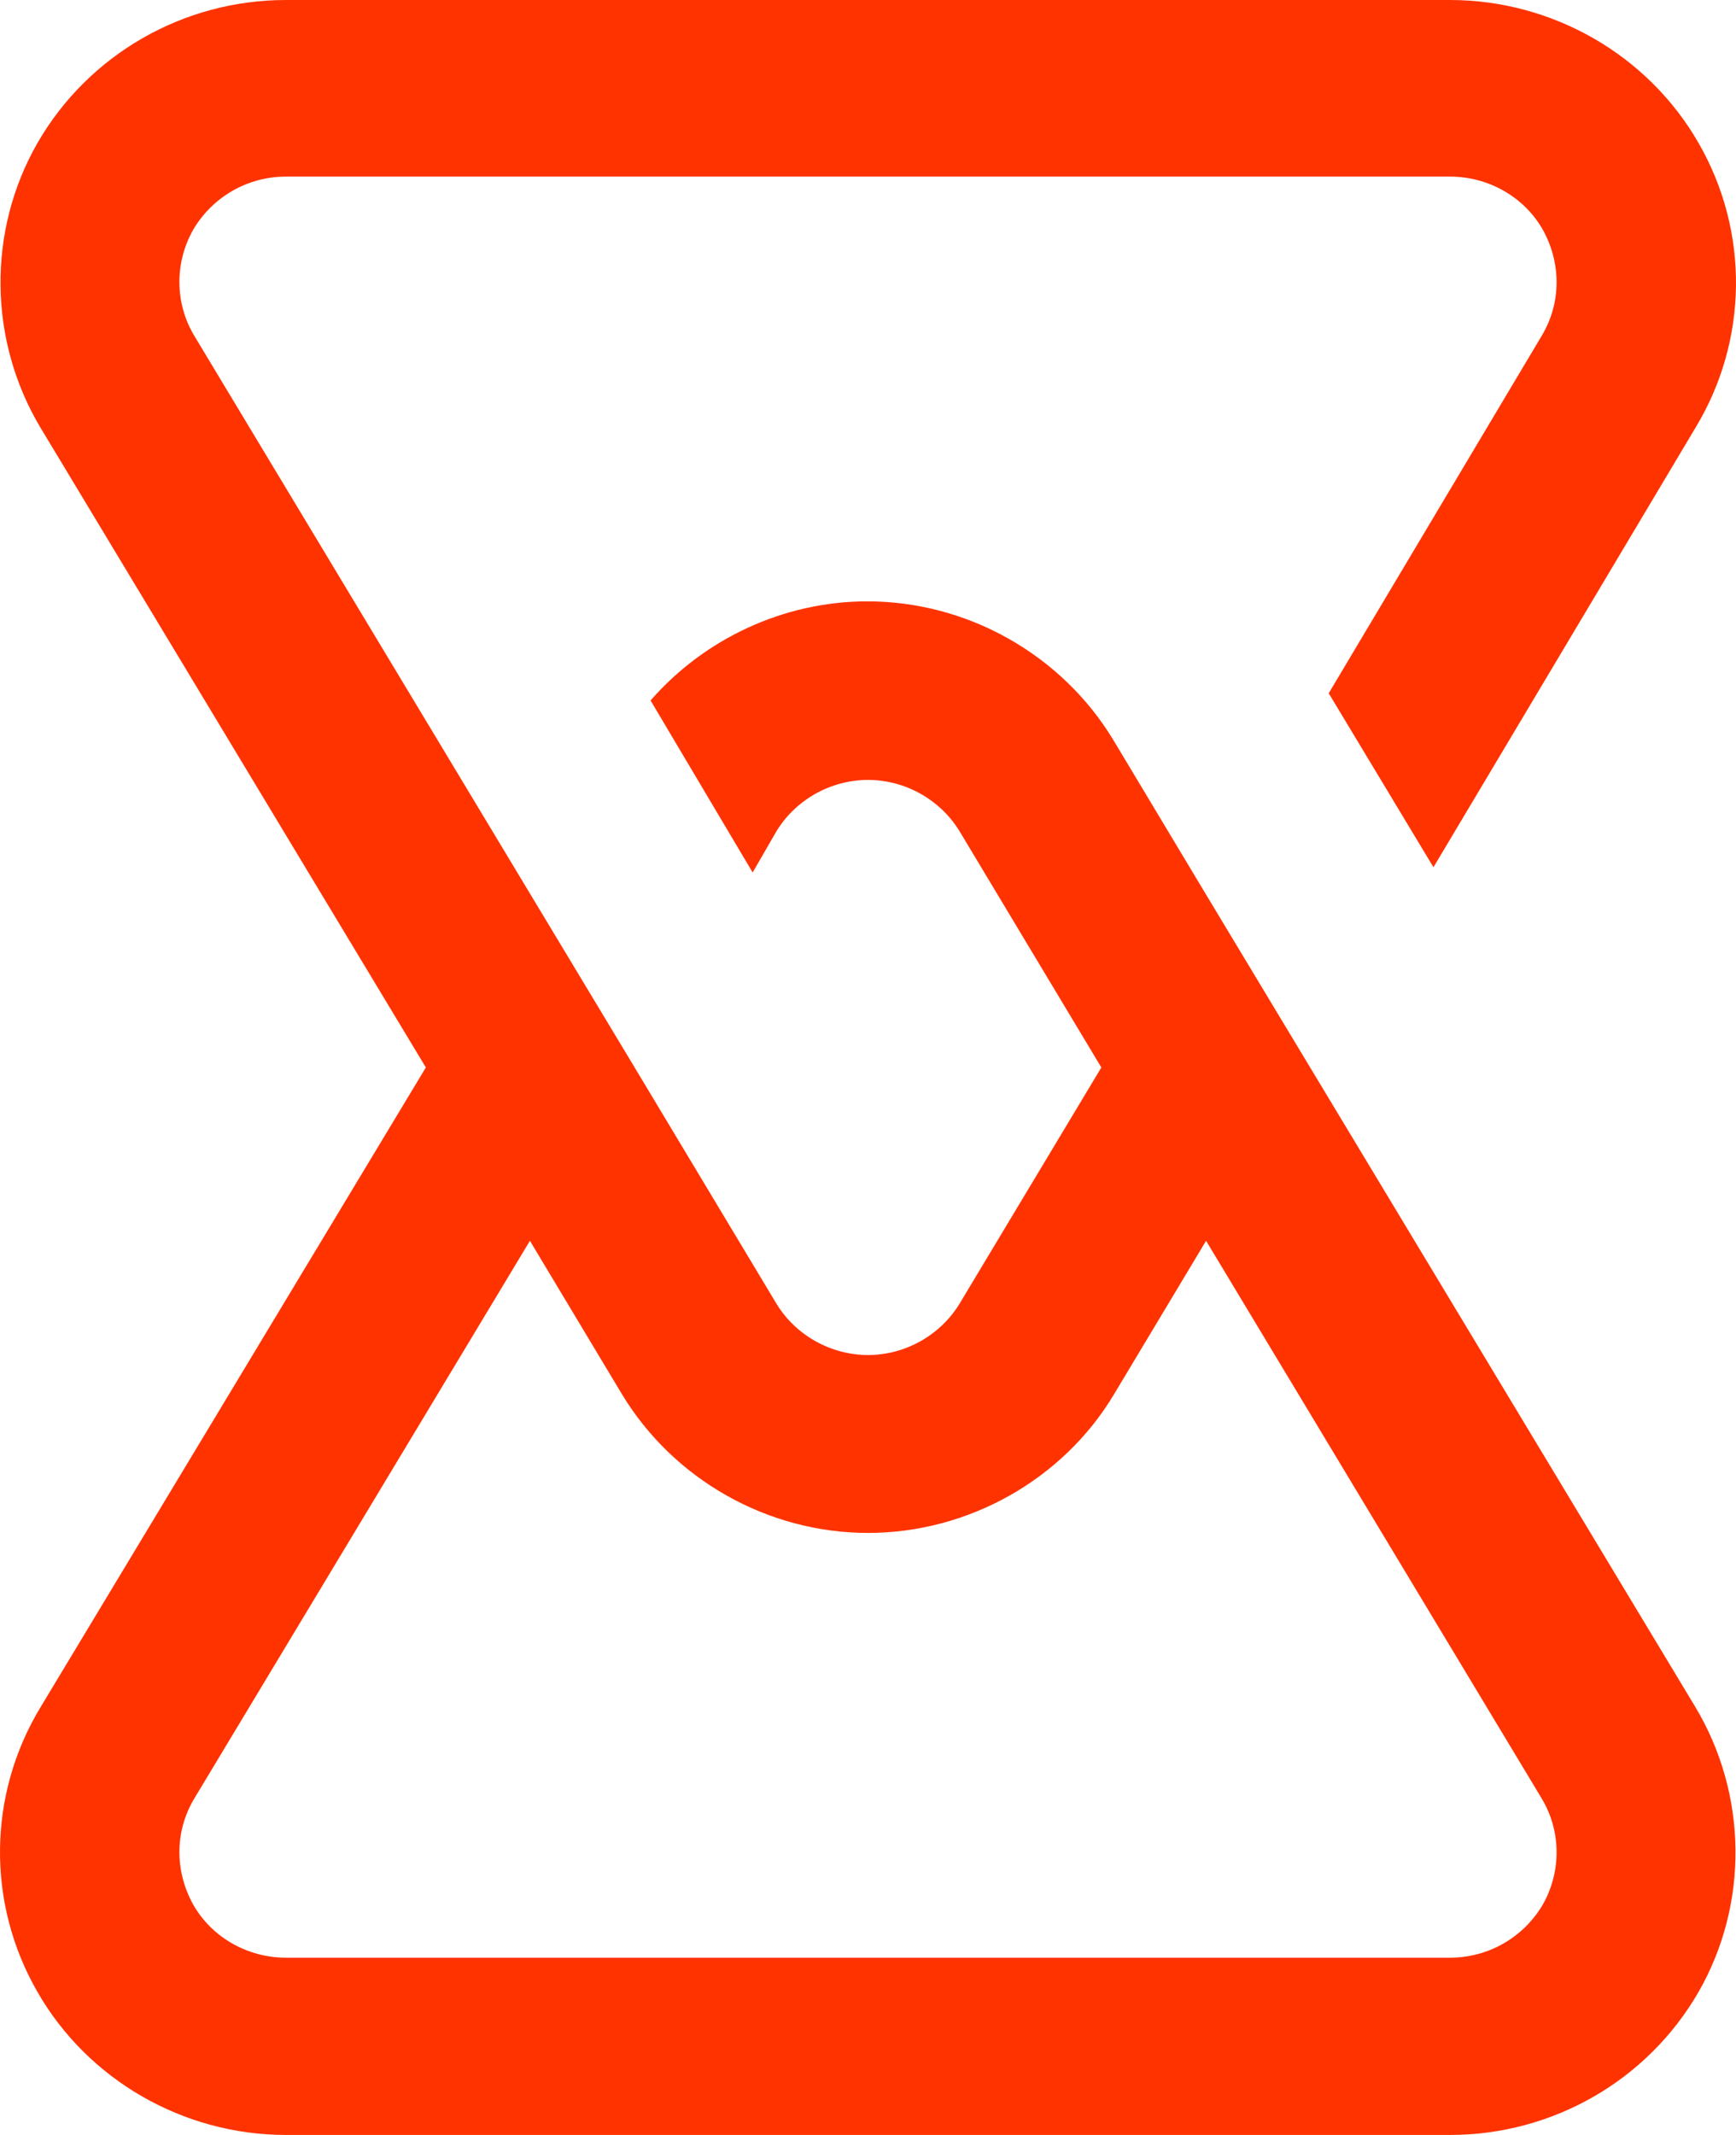 <svg width="257" height="316" viewBox="0 0 257 316" fill="none" xmlns="http://www.w3.org/2000/svg">
<path d="M212.21 128.363L196.705 102.612L228.206 49.752C231.15 44.893 231.151 38.965 228.403 34.01C225.655 29.151 220.356 26.139 214.664 26.139H42.336C36.645 26.139 31.443 29.151 28.597 34.01C25.849 38.868 25.849 44.893 28.794 49.752L78.451 132.249L93.956 158L114.957 192.981C117.803 197.645 123.004 200.561 128.5 200.561C133.996 200.561 139.197 197.645 142.043 192.981L163.044 158L142.043 123.018C139.197 118.354 133.996 115.439 128.5 115.439C123.004 115.439 117.803 118.354 114.957 123.018L111.424 129.14L96.311 103.681C104.26 94.547 116.037 89.008 128.402 89.008C143.22 89.008 157.156 96.88 164.81 109.512L178.451 132.249L193.957 158L250.974 252.644C258.727 265.568 258.923 281.796 251.465 294.817C243.908 307.935 229.875 316 214.664 316H42.336C27.125 316 12.994 307.838 5.535 294.817C-2.021 281.699 -1.825 265.568 6.026 252.644L63.043 158L6.026 63.356C-1.727 50.432 -1.923 34.204 5.535 21.183C13.092 8.065 27.125 -7.32997e-06 42.336 -7.32997e-06H214.664C229.875 -7.32997e-06 244.006 8.162 251.465 21.183C259.021 34.301 258.825 50.432 250.974 63.356L212.21 128.363ZM28.794 266.151C25.849 271.01 25.849 276.937 28.597 281.893C31.345 286.751 36.645 289.764 42.336 289.764H214.664C220.356 289.764 225.557 286.751 228.403 281.893C231.151 277.034 231.15 271.01 228.206 266.151L178.549 183.653L164.909 206.391C157.352 219.023 143.319 226.894 128.5 226.894C113.681 226.894 99.746 219.023 92.091 206.391L78.451 183.653L28.794 266.151Z" fill="#FF3300"/>
</svg>
